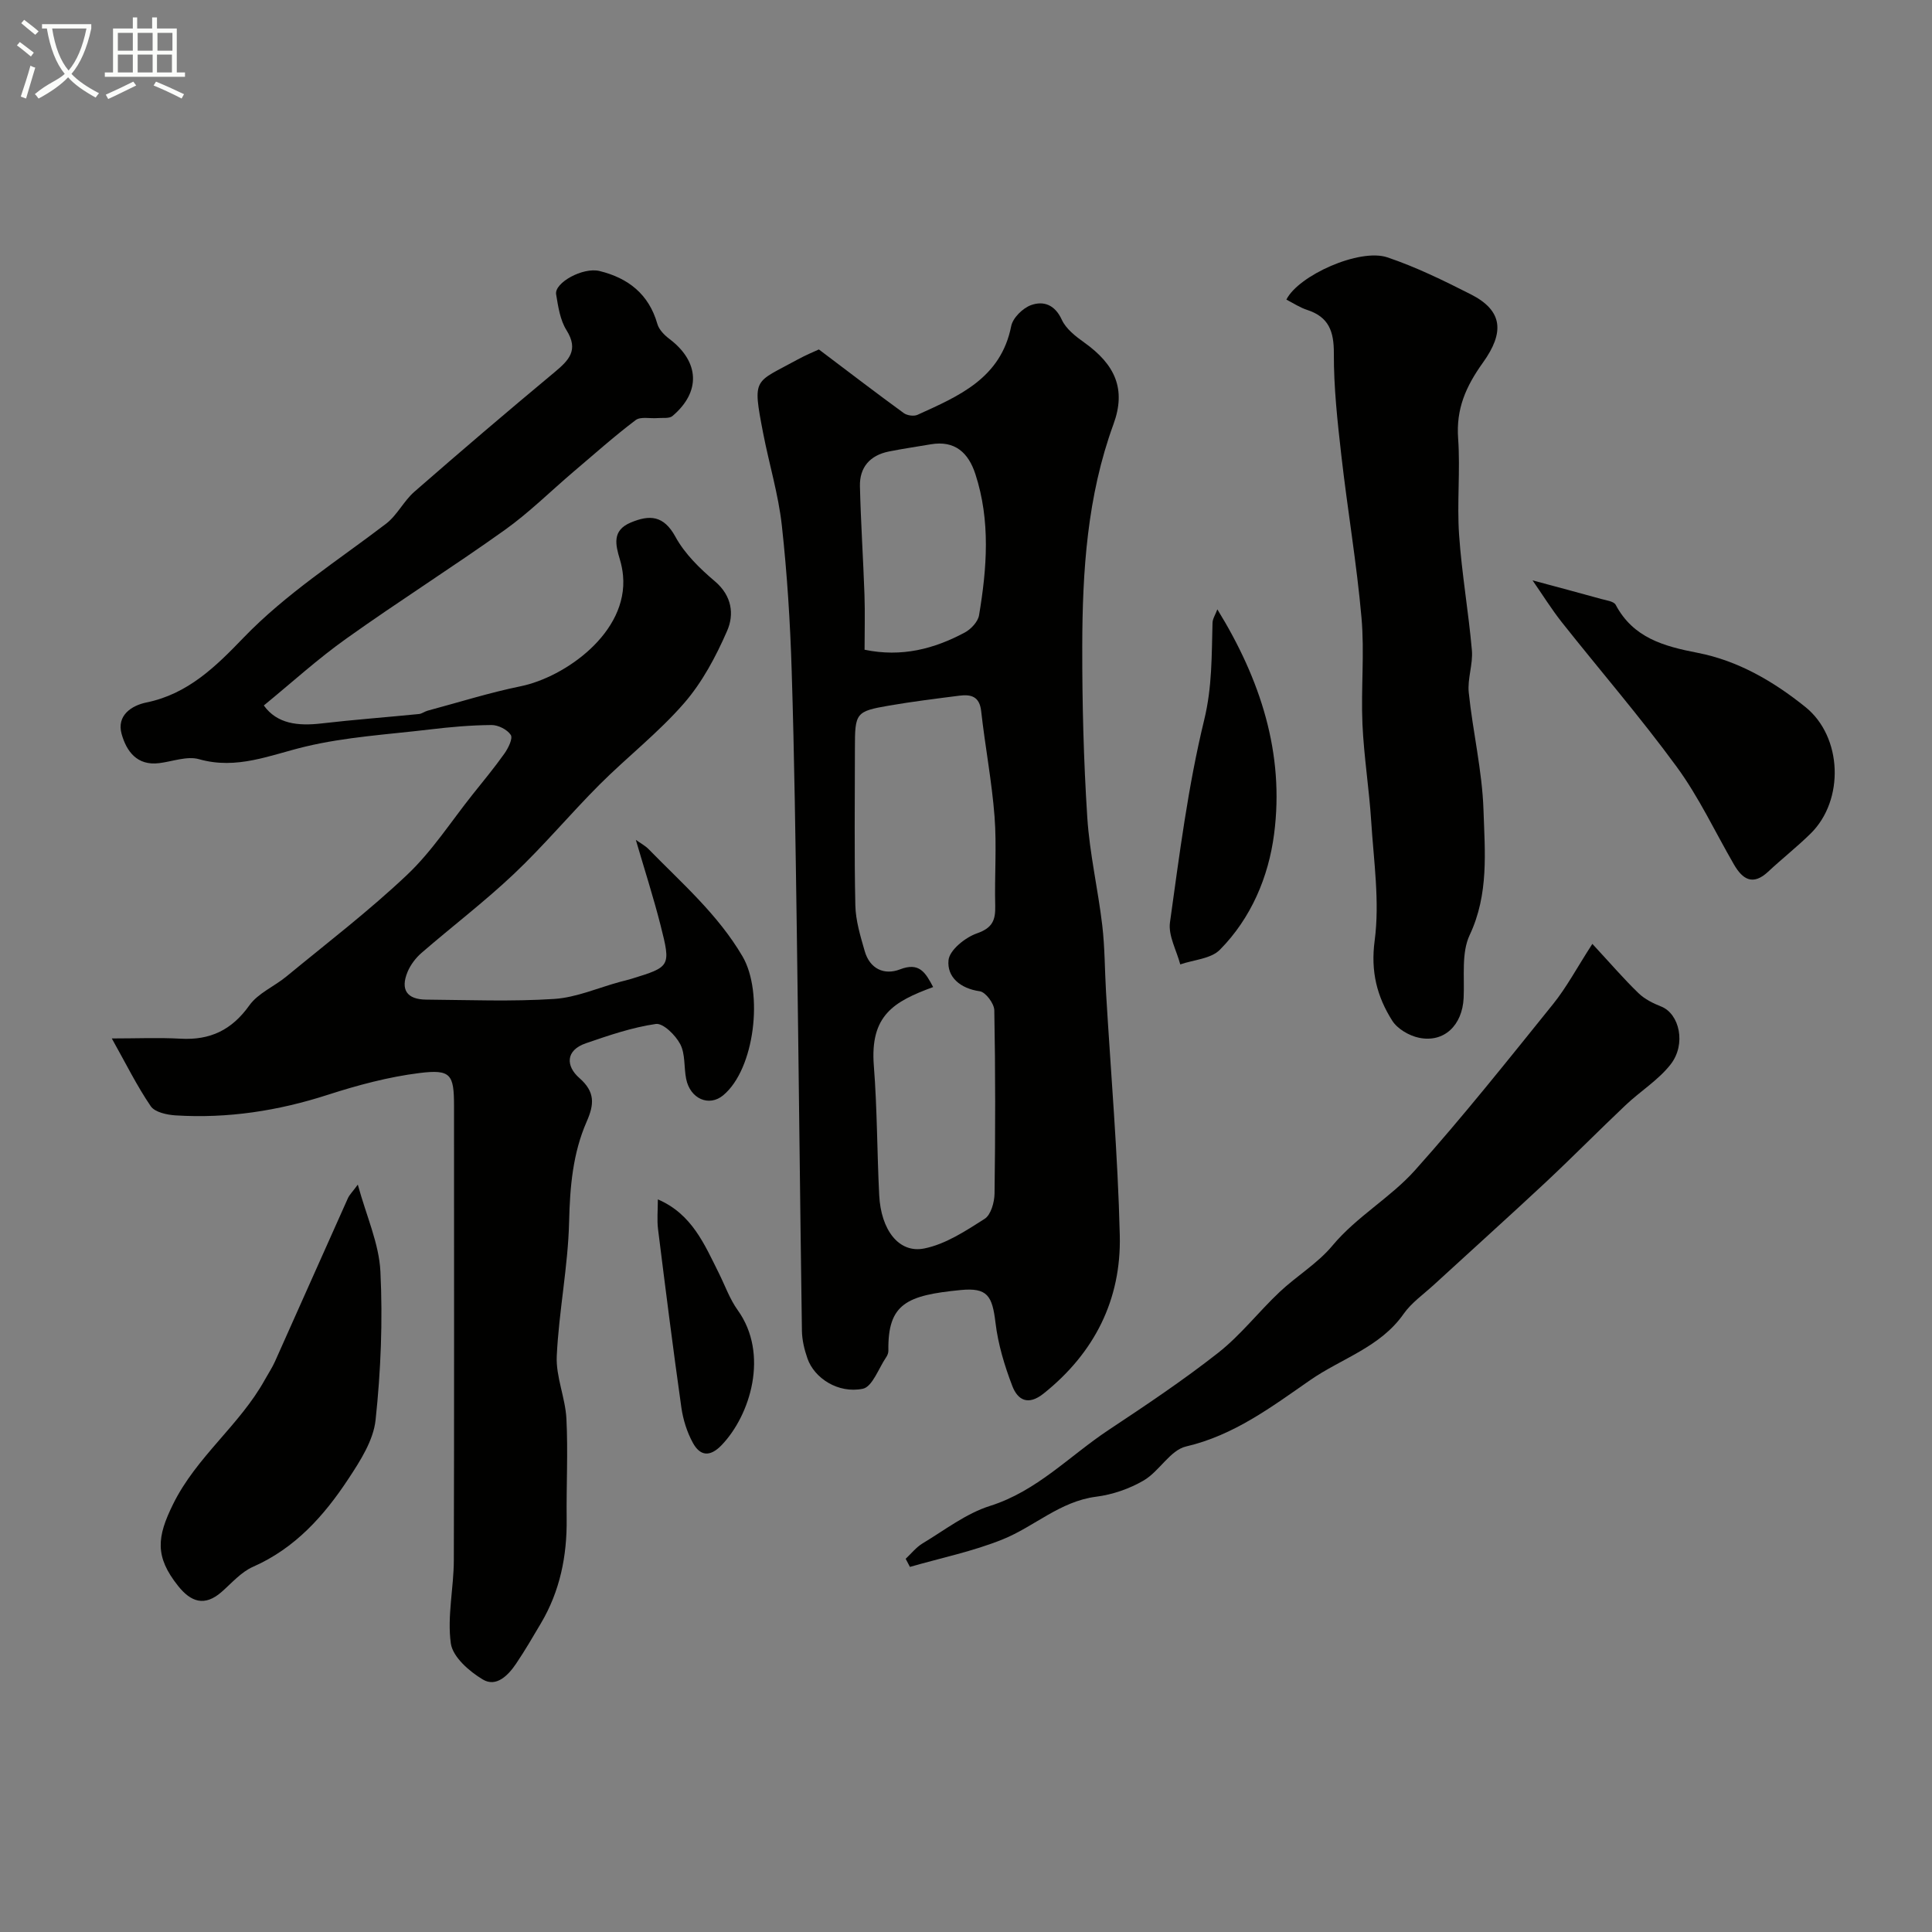<svg enable-background="new 0 0 400 400" viewBox="0 0 400 400" xmlns="http://www.w3.org/2000/svg"><rect x="0" y="0" width="400" height="400" fill="#808080" stroke="none"/><path d="m6.4 11.7c-1-.8-1.9-1.6-2.9-2.3l.6-.7c.9.7 1.9 1.4 2.9 2.2zm-2.1 8.3c.7-2.1 1.4-4.2 2-6.4.2.1.6.3 1 .4-.7 2.3-1.3 4.4-1.9 6.4zm3-12.8c-1.1-.9-2.1-1.7-2.9-2.4l.6-.7c1 .8 2 1.5 3 2.4zm1.4-1.3v-.9h10.2v.9c-.9 4.2-2.3 7.3-4.1 9.4 1.3 1.4 3.2 2.7 5.7 4-.2.2-.4.5-.7.9-2.5-1.4-4.4-2.7-5.7-4.2-1.4 1.5-3.5 3-6.1 4.4 0 0 0 0-.1-.1-.3-.4-.5-.7-.7-.8 2.7-2.3 4.7-2.8 6.2-4.2-1.8-2.2-3-5.3-3.7-9.4zm9.2 0h-7.1c.6 3.8 1.7 6.7 3.4 8.7 1.7-2 2.9-4.8 3.7-8.7z" fill="#fbfcfa"/><path d="m31.6 3.6h.9v2.3h4.1v9.1h1.7v.9h-16.6v-.9h1.7v-9.1h4.1v-2.3h.9v2.3h3.1v-2.3zm-4 13.3.6.8c-1.9.9-3.8 1.9-5.8 2.8-.2-.3-.3-.6-.5-.9 2-.9 3.9-1.8 5.7-2.7zm-3.2-10.1v3.7h3.1v-3.7zm0 4.5v3.7h3.1v-3.7zm4.1-4.5v3.7h3.1v-3.7zm0 4.5v3.7h3.1v-3.7zm9.1 9.1c-2.1-1.1-4.1-2-5.8-2.7l.5-.8c2.2.9 4.1 1.8 5.8 2.6zm-1.9-13.6h-3.1v3.7h3.1zm-3.2 4.5v3.7h3.1v-3.7z" fill="#fbfcfa"/><g fill="#010100"><path d="m54.62 146.06c2.75 3.83 7.09 4.28 11.94 3.72 6.71-.78 13.46-1.28 20.18-1.95.61-.06 1.17-.52 1.79-.69 6.42-1.72 12.78-3.73 19.28-5.06 9.15-1.88 22.27-11.1 21.18-22.92-.1-1.12-.33-2.25-.65-3.33-.92-3.06-1.65-6.01 2.24-7.64 3.93-1.65 6.83-1.51 9.27 2.96 1.92 3.52 5.05 6.57 8.16 9.2 3.55 3.01 4.02 6.86 2.53 10.27-2.31 5.3-5.15 10.65-8.91 14.97-5.3 6.1-11.79 11.14-17.53 16.88-6.03 6.04-11.52 12.63-17.71 18.48-6.08 5.75-12.77 10.84-19.11 16.33-1.2 1.04-2.28 2.46-2.89 3.92-1.54 3.7-.15 5.73 3.86 5.76 8.83.07 17.69.43 26.49-.14 4.6-.3 9.1-2.31 13.64-3.54.79-.21 1.58-.39 2.36-.63 8.08-2.49 8.19-2.53 6.02-11.09-1.47-5.78-3.3-11.46-5.12-17.68 1.02.73 1.94 1.21 2.63 1.91 6.88 7.05 14.35 13.51 19.46 22.22 4.36 7.45 2.56 23.31-4 28.76-2.93 2.43-6.84.74-7.67-3.4-.48-2.4-.15-5.14-1.22-7.18-.97-1.86-3.54-4.4-5.05-4.19-4.92.71-9.73 2.36-14.47 3.99-4.3 1.47-4.16 4.76-1.37 7.2 3.31 2.9 3.08 5.47 1.51 9.04-2.87 6.55-3.46 13.48-3.63 20.67-.22 9.3-2.12 18.55-2.56 27.86-.2 4.28 1.78 8.63 2 12.98.35 6.89-.03 13.8.05 20.71.09 7.69-1.38 14.97-5.33 21.64-1.66 2.81-3.3 5.63-5.12 8.33-1.64 2.43-4.11 4.98-6.91 3.3-2.8-1.67-6.23-4.67-6.62-7.47-.78-5.61.61-11.49.62-17.26.09-31.33.04-62.66.04-93.99 0-6.56-.64-7.65-7.16-6.84-6.41.8-12.78 2.51-18.95 4.5-10.3 3.33-20.75 4.94-31.52 4.27-1.8-.11-4.31-.65-5.16-1.9-2.89-4.24-5.18-8.9-8.06-14.03 5.12 0 9.7-.2 14.26.05 6.11.34 10.58-1.8 14.21-6.89 1.81-2.54 5.17-3.92 7.69-6 8.42-6.94 17.12-13.59 25.03-21.09 5.13-4.86 9.05-10.99 13.5-16.57 2.24-2.81 4.54-5.58 6.62-8.52.78-1.11 1.76-3.1 1.29-3.82-.72-1.11-2.6-2.06-3.98-2.05-4.27.03-8.55.41-12.8.92-8.62 1.03-17.38 1.54-25.77 3.55-7.31 1.75-14.15 4.83-22 2.6-2.47-.7-5.48.48-8.24.82-4.61.58-6.78-2.48-7.78-6.04-1.08-3.87 2.11-5.9 5.13-6.52 8.61-1.75 14.4-7.48 20.08-13.38 8.83-9.17 19.51-15.97 29.53-23.62 2.3-1.76 3.66-4.7 5.87-6.63 9.56-8.35 19.22-16.59 28.98-24.71 2.97-2.48 5.13-4.57 2.51-8.75-1.32-2.1-1.72-4.88-2.14-7.41-.4-2.39 5.53-5.67 8.99-4.83 5.92 1.45 10.21 4.78 11.97 10.96.34 1.2 1.48 2.34 2.53 3.13 6.19 4.7 6.52 10.92.6 15.93-.67.57-2.04.34-3.09.43-1.54.13-3.51-.36-4.54.42-4.43 3.35-8.59 7.06-12.83 10.66-4.75 4.04-9.22 8.49-14.28 12.1-10.75 7.67-21.93 14.73-32.67 22.39-6 4.25-11.45 9.23-17.2 13.93z"/><path d="m169.54 72.35c6.57 4.96 12.03 9.14 17.58 13.18.69.5 2.09.7 2.85.35 8.54-3.88 17.25-7.54 19.39-18.37.34-1.7 2.39-3.72 4.11-4.34 2.58-.93 4.94-.09 6.36 3.02.87 1.9 2.86 3.45 4.66 4.73 6.39 4.56 8.7 9.63 6.05 16.89-5.46 14.93-6.44 30.43-6.47 46.03-.02 11.8.28 23.62 1.04 35.39.48 7.48 2.22 14.88 3.1 22.34.54 4.58.51 9.23.78 13.84.99 16.79 2.45 33.58 2.85 50.38.31 13.26-5.21 24.28-15.75 32.71-3.23 2.59-5.38 1.37-6.5-1.54-1.61-4.2-2.95-8.64-3.48-13.08-.67-5.58-1.64-7.34-7.24-6.79-11.1 1.09-15.1 2.79-14.94 12.55.01.46-.2.99-.47 1.38-1.56 2.29-2.85 6.11-4.83 6.51-5.11 1.04-10.03-2.2-11.45-6.26-.64-1.83-1.12-3.81-1.15-5.73-.4-27.6-.67-55.2-1.06-82.8-.26-17.96-.5-35.92-1.06-53.87-.31-10.04-.94-20.1-2.04-30.08-.71-6.44-2.64-12.74-3.87-19.12-2.26-11.7-1.82-10.3 7.05-15.19 1.85-1.01 3.81-1.81 4.49-2.13zm23.66 132.01c-8.2 3.01-13.1 5.87-12.28 16.32.7 8.9.66 17.85 1.11 26.77.36 7.2 4.07 12.1 9.34 11.03 4.42-.89 8.58-3.64 12.5-6.14 1.29-.83 2.01-3.42 2.04-5.22.17-12.65.19-25.31-.05-37.96-.03-1.39-1.8-3.76-3.01-3.93-4.06-.57-6.82-2.97-6.47-6.44.21-2.09 3.47-4.71 5.89-5.55 3.22-1.12 3.85-2.74 3.78-5.7-.16-6.16.33-12.35-.14-18.48-.56-7.31-1.96-14.55-2.77-21.84-.34-3.04-2.1-3.49-4.49-3.19-4.86.62-9.72 1.22-14.54 2.05-6.95 1.2-7.11 1.49-7.11 8.89 0 10.82-.15 21.65.09 32.47.07 3.18 1.05 6.38 1.94 9.48 1.05 3.67 4.04 5.04 7.3 3.78 3.99-1.54 5.26.61 6.87 3.66zm-14.2-69.84c7.71 1.6 14.41-.18 20.74-3.56 1.29-.69 2.73-2.23 2.96-3.57 1.64-9.77 2.39-19.59-.76-29.24-1.43-4.39-4.21-7.02-9.24-6.16-2.89.5-5.8.91-8.68 1.49-3.89.79-6.08 3.26-5.98 7.21.18 7.48.68 14.96.94 22.44.13 3.8.02 7.6.02 11.39z"/><path d="m266.33 62.03c2.51-5.02 15.17-10.68 20.9-8.75 5.95 2 11.67 4.81 17.29 7.66 6.68 3.39 6.97 7.91 2.51 14.13-3.56 4.97-5.58 9.59-5.14 15.71.47 6.63-.26 13.34.2 19.97.55 7.99 1.95 15.91 2.65 23.89.25 2.87-.95 5.89-.65 8.75.84 8.12 2.78 16.17 3.05 24.29.28 8.65 1.14 17.42-2.86 25.91-1.75 3.72-1.04 8.65-1.25 13.04-.27 5.62-4.02 9.3-9.23 8.23-2.05-.42-4.48-1.84-5.56-3.55-3.14-4.98-4.49-10.13-3.63-16.57 1.07-8.07-.2-16.49-.72-24.74-.43-6.71-1.51-13.39-1.81-20.1-.32-7.34.45-14.75-.2-22.05-.99-11.22-2.9-22.35-4.17-33.55-.8-7.02-1.58-14.1-1.55-21.15.02-4.57-1.06-7.52-5.51-8.98-1.52-.49-2.89-1.41-4.32-2.14z"/><path d="m329.68 195.42c3.88 4.19 6.59 7.35 9.57 10.22 1.27 1.23 3.01 2.09 4.68 2.75 3.78 1.5 5.24 7.79 1.94 12-2.54 3.24-6.26 5.53-9.3 8.41-5.57 5.27-10.95 10.73-16.54 15.97-7.67 7.16-15.47 14.17-23.2 21.27-2.13 1.95-4.61 3.68-6.23 5.99-4.84 6.92-12.89 9.22-19.36 13.72-7.94 5.51-15.77 11.42-25.69 13.73-3.26.76-5.52 5.12-8.72 7.01-2.96 1.74-6.49 2.96-9.9 3.39-7.47.96-12.79 6.19-19.33 8.83-6.17 2.49-12.79 3.85-19.21 5.7-.29-.56-.59-1.12-.88-1.68 1.15-1.07 2.17-2.38 3.49-3.18 4.58-2.75 9-6.2 13.98-7.77 9.71-3.06 16.43-10.34 24.5-15.69 7.73-5.13 15.47-10.3 22.76-16.03 4.64-3.65 8.35-8.48 12.68-12.56 3.53-3.33 7.87-5.91 10.93-9.59 5.04-6.05 12-9.91 17.11-15.62 9.94-11.11 19.24-22.81 28.6-34.42 2.8-3.48 4.92-7.5 8.12-12.45z"/><path d="m74.08 245.26c1.79 6.55 4.4 12.22 4.68 18 .5 10.21.09 20.55-1 30.73-.45 4.24-3.18 8.48-5.64 12.21-5.03 7.63-11.02 14.35-19.74 18.19-2.46 1.08-4.42 3.38-6.52 5.22-3.51 3.06-6.34 2.06-8.97-1.24-4.88-6.11-4.41-10.15-1.05-16.96 4.84-9.82 13.8-16.36 19-25.76.71-1.28 1.53-2.5 2.12-3.83 5.03-11.23 10.02-22.49 15.06-33.72.3-.7.91-1.27 2.06-2.84z"/><path d="m317.3 120.16c5.34 1.44 9.78 2.61 14.21 3.85 1.06.29 2.61.48 3 1.21 3.65 6.86 9.96 8.58 16.96 9.94 8.36 1.62 15.72 5.91 22.32 11.22 7.66 6.16 8.12 19.27 1.09 26.19-2.81 2.77-5.93 5.21-8.81 7.91-3.15 2.94-5.28 1.6-7.07-1.49-3.92-6.77-7.26-13.95-11.85-20.22-7.52-10.28-15.88-19.95-23.8-29.95-2.15-2.73-3.99-5.69-6.05-8.66z"/><path d="m252.04 126.16c8.94 14.52 13.92 29.83 11.75 46.51-1.15 8.88-4.75 17.42-11.24 23.98-1.86 1.87-5.41 2.06-8.19 3.02-.77-2.91-2.51-5.96-2.13-8.7 1.96-14.03 3.74-28.17 7.08-41.9 1.67-6.84 1.54-13.39 1.73-20.13.03-.85.6-1.69 1-2.78z"/><path d="m136.2 248.32c7.05 3.02 9.65 9.31 12.63 15.27 1.28 2.57 2.25 5.36 3.91 7.67 6.53 9.09 2.61 21.76-3.35 27.95-2.45 2.54-4.46 2.2-5.93-.47-1.22-2.22-2.03-4.81-2.39-7.32-1.74-12.29-3.29-24.61-4.83-36.93-.24-1.91-.04-3.88-.04-6.17z"/></g></svg>